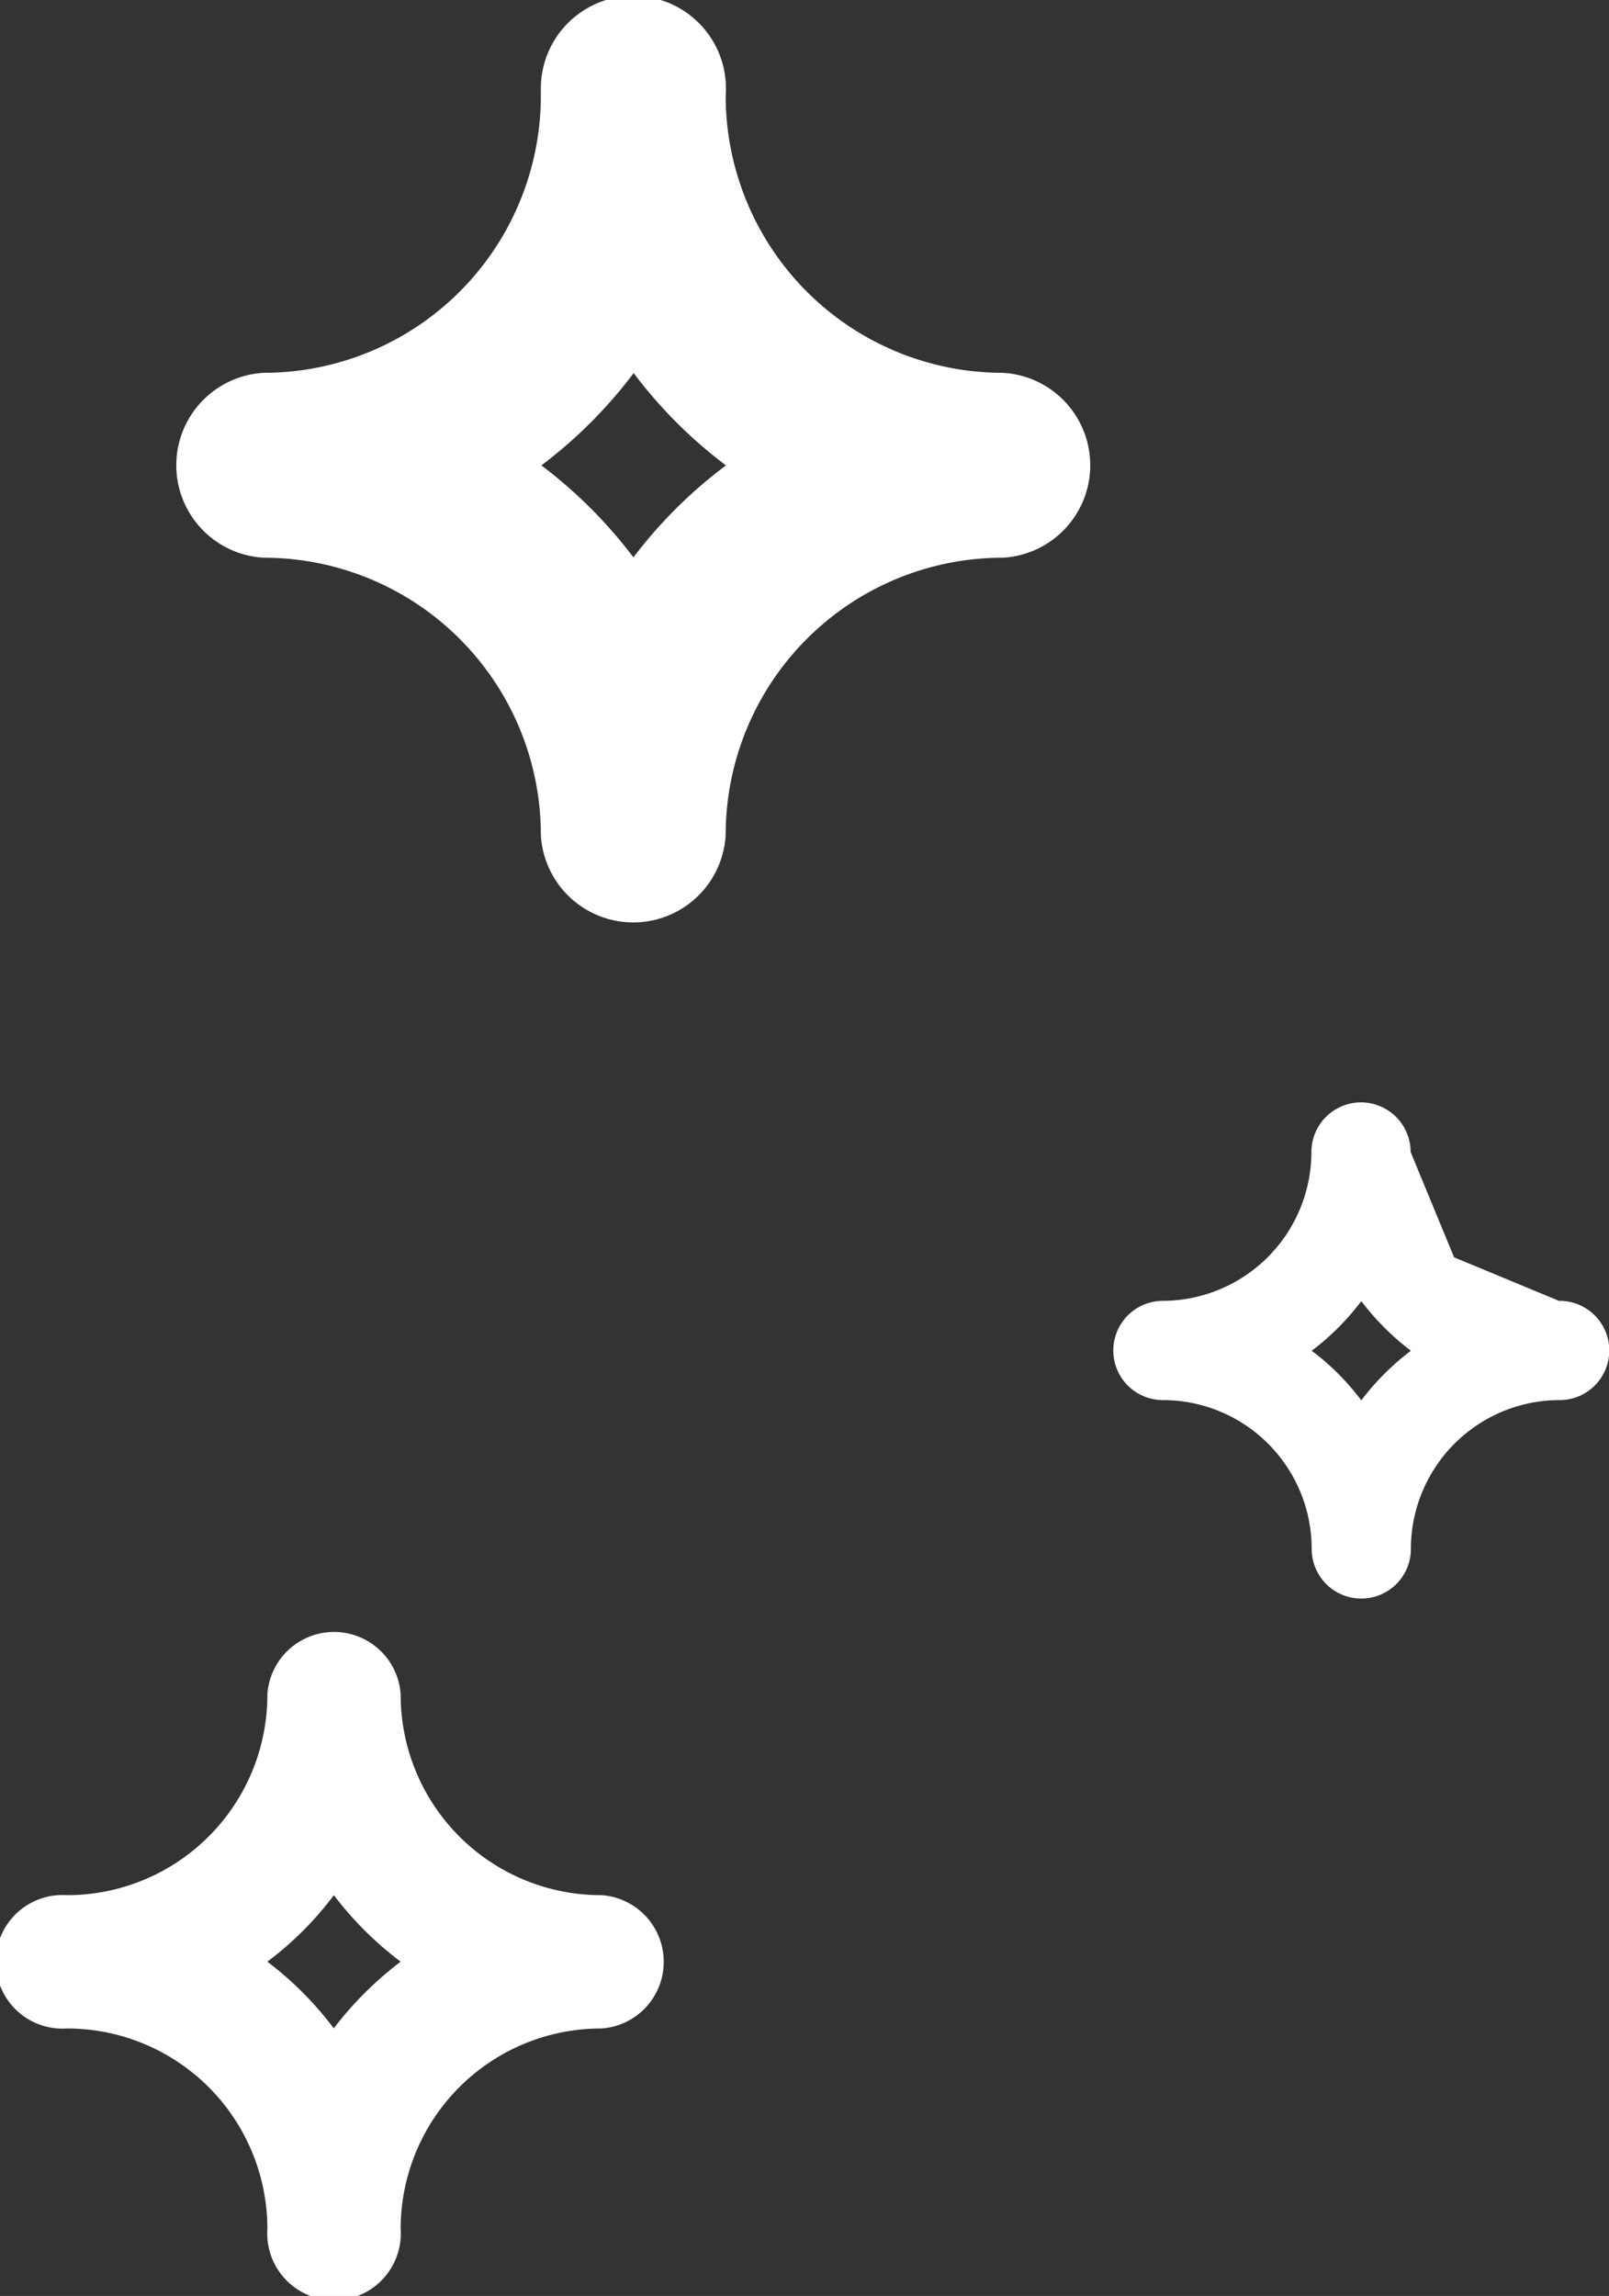 <svg xmlns="http://www.w3.org/2000/svg" width="5.807" height="8.283" viewBox="0 0 5.807 8.283">
  <rect x="0" y="0" width="5.807" height="8.283" fill="#333333" stroke="none"/>
  <g id="_1" data-name="1" transform="translate(-315.221 -72.417)">
    <path id="Path_6410-3" data-name="Path 6410-3" d="M41.588,122.057a1,1,0,0,1-1-1,.334.334,0,1,0-.667-.025v.025a1,1,0,0,1-1,1h0a.334.334,0,0,0,0,.667,1,1,0,0,1,1,1h0a.334.334,0,0,0,.667,0,1,1,0,0,1,1-1h0a.334.334,0,0,0,0-.667Zm-1.332.667a1.705,1.705,0,0,0-.333-.333,1.7,1.7,0,0,0,.333-.333,1.679,1.679,0,0,0,.333.333A1.68,1.68,0,0,0,40.255,122.723Z" transform="translate(277.252 -48.295)" fill="#fff"/>
    <path id="Path_6411-3" data-name="Path 6411-3" d="M40.594,127.62a.723.723,0,0,1-.724-.724h0a.241.241,0,0,0-.481,0,.723.723,0,0,1-.724.724.241.241,0,1,0,0,.481.723.723,0,0,1,.724.724.241.241,0,1,0,.481,0h0a.723.723,0,0,1,.724-.724.241.241,0,0,0,0-.481Zm-.965.481a1.23,1.23,0,0,0-.24-.241,1.2,1.2,0,0,0,.24-.24,1.23,1.23,0,0,0,.241.24A1.262,1.262,0,0,0,39.629,128.1Z" transform="translate(276.797 -48.366)" fill="#fff"/>
    <path id="Path_6412-3" data-name="Path 6412-3" d="M36.678,121.79l-.381-.158-.157-.38a.179.179,0,0,0-.358,0h0a.538.538,0,0,1-.536.537.179.179,0,1,0,0,.358h0a.537.537,0,0,1,.537.537.179.179,0,1,0,.358,0,.537.537,0,0,1,.537-.537.179.179,0,1,0,0-.358Zm-.716.358a.888.888,0,0,0-.179-.179.909.909,0,0,0,.179-.179.94.94,0,0,0,.179.179A.918.918,0,0,0,35.962,122.148Z" transform="translate(284.172 -44.679)" fill="#fff"/>
  </g>
</svg>
